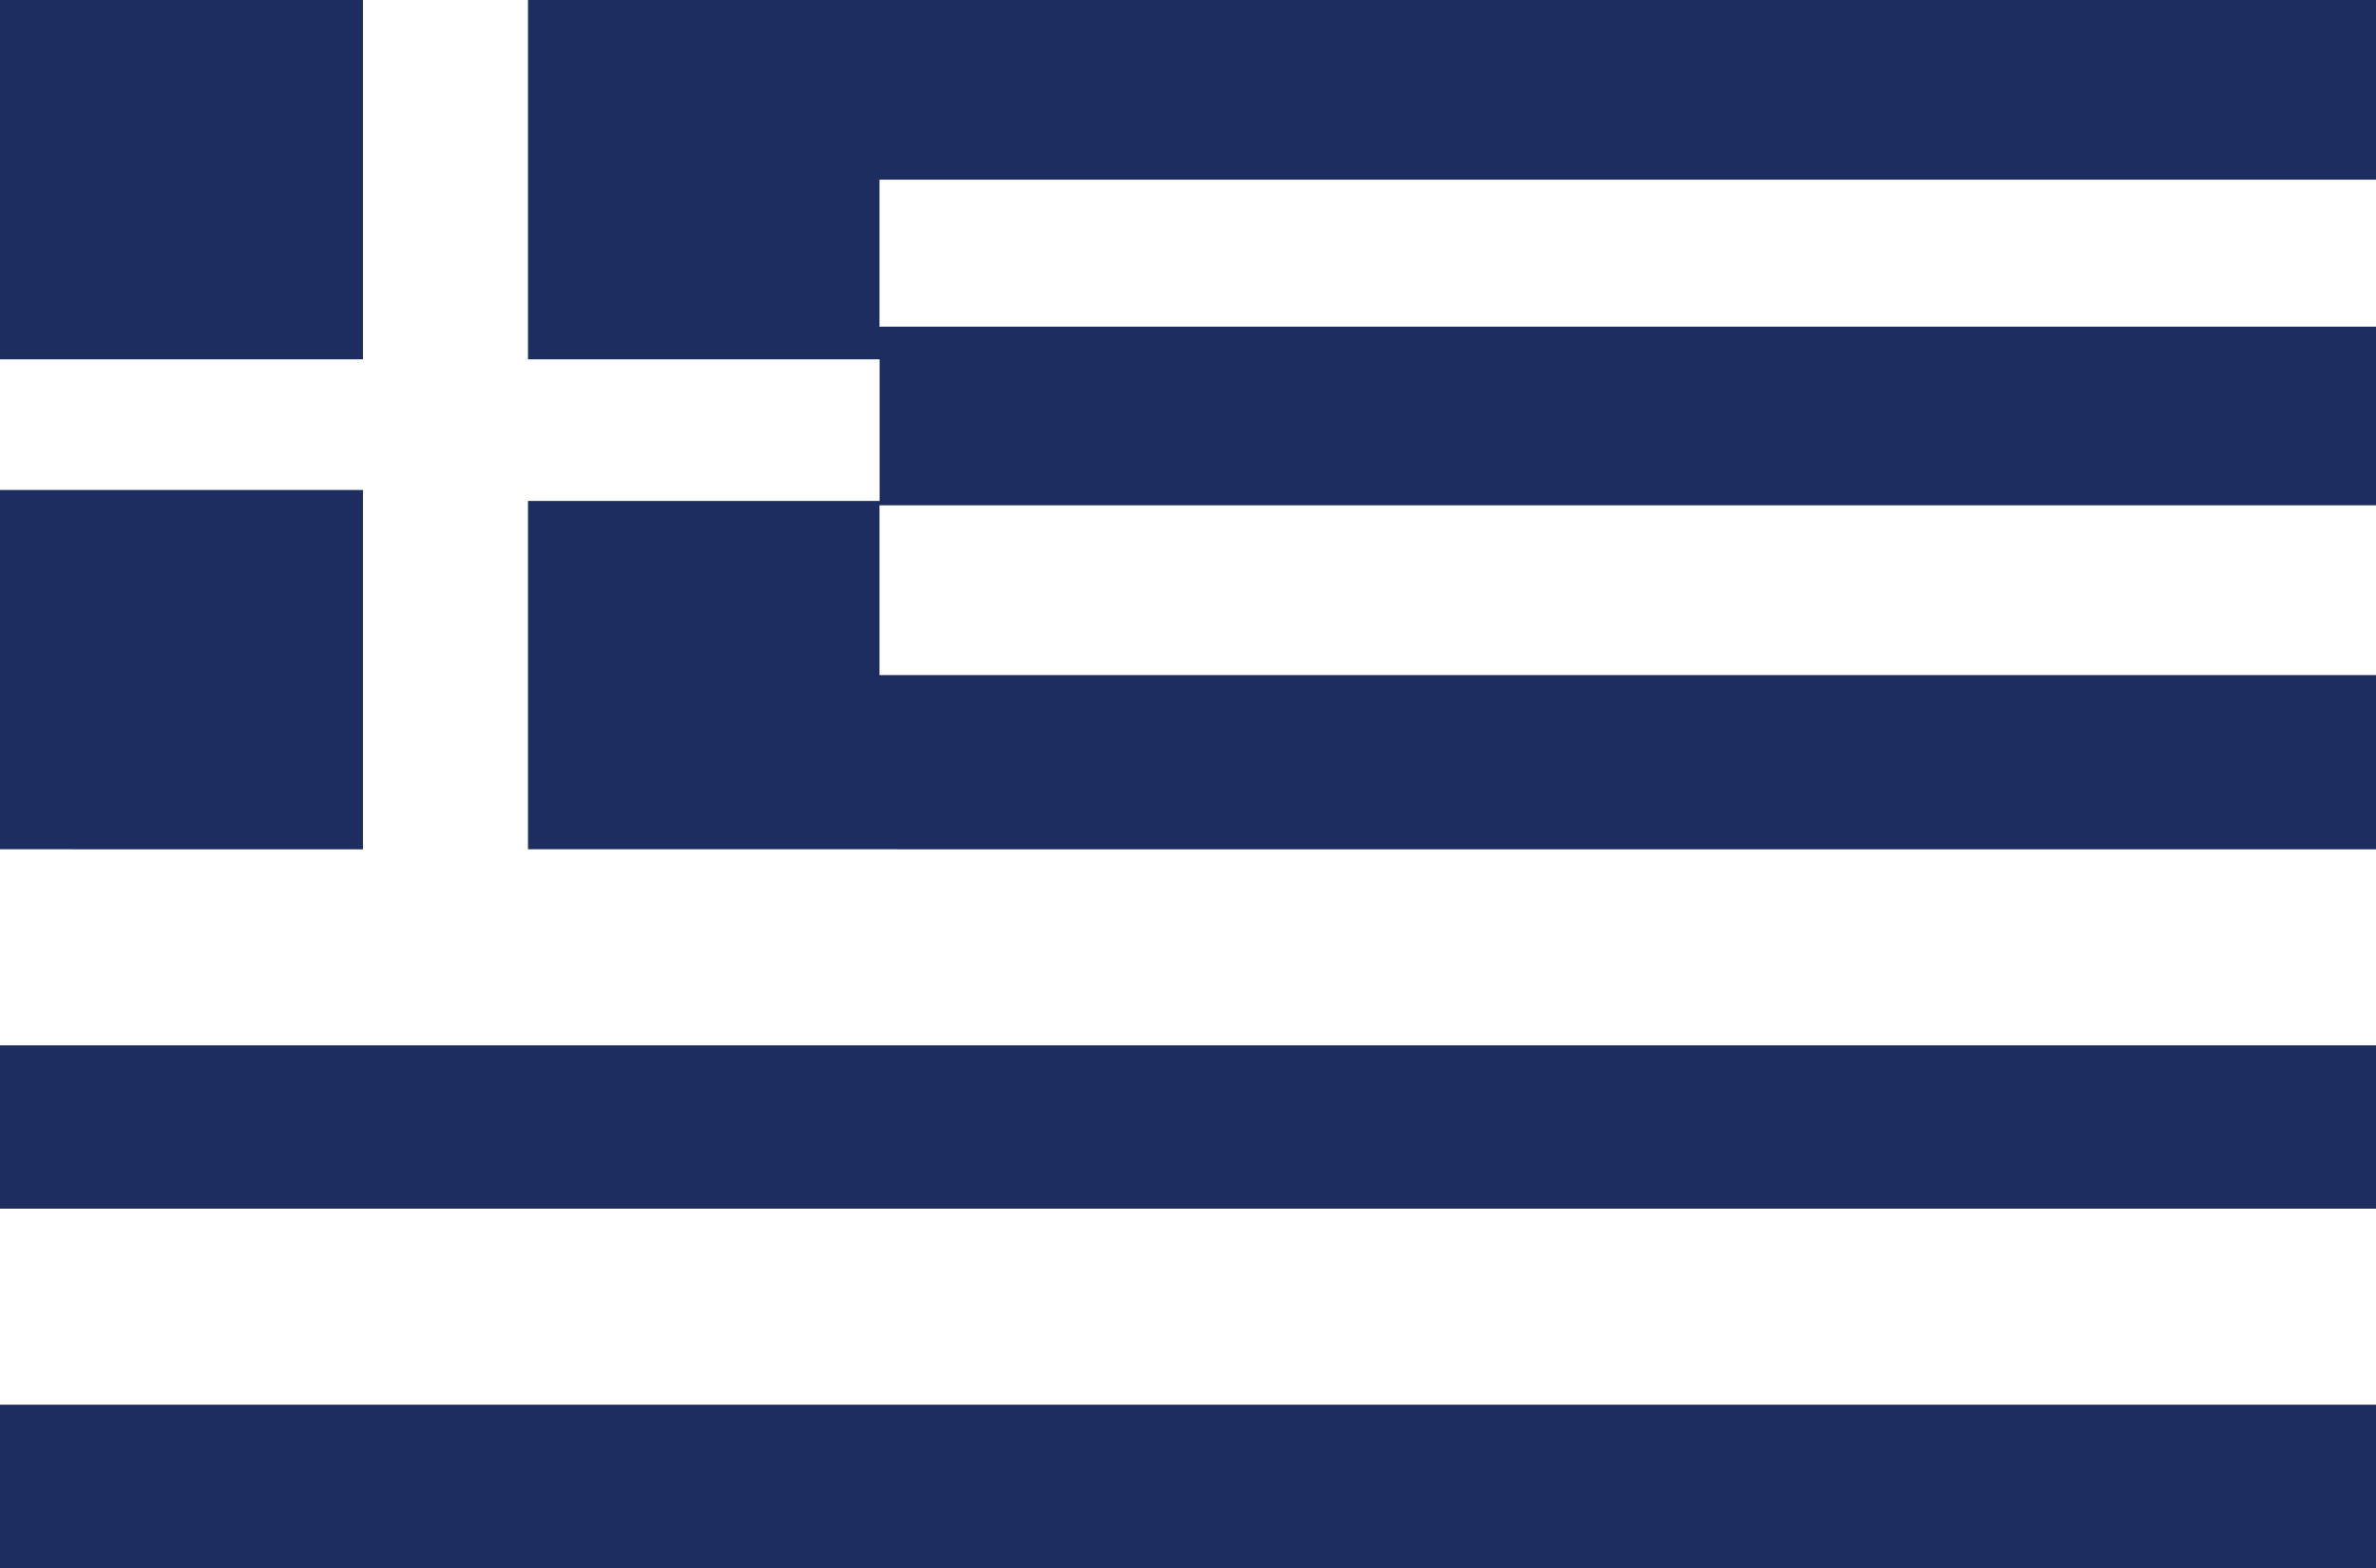 <svg xmlns="http://www.w3.org/2000/svg" width="50" height="33" viewBox="0 0 50 33">
  <path id="Fill_1" data-name="Fill 1" d="M50,33H0V29.562H50V33Zm0-7.563H0V22H50v3.437Zm0-7.563H11.111V10.542h7.4V7.563h-7.4V0H50V3.781H18.508V6.875H50v3.76H18.508v3.573H50v3.666Zm-42.361,0H0V10.312H7.639v7.562Zm0-10.312H0V0H7.639V7.562Z" fill="#1d2d5f"/>
</svg>
